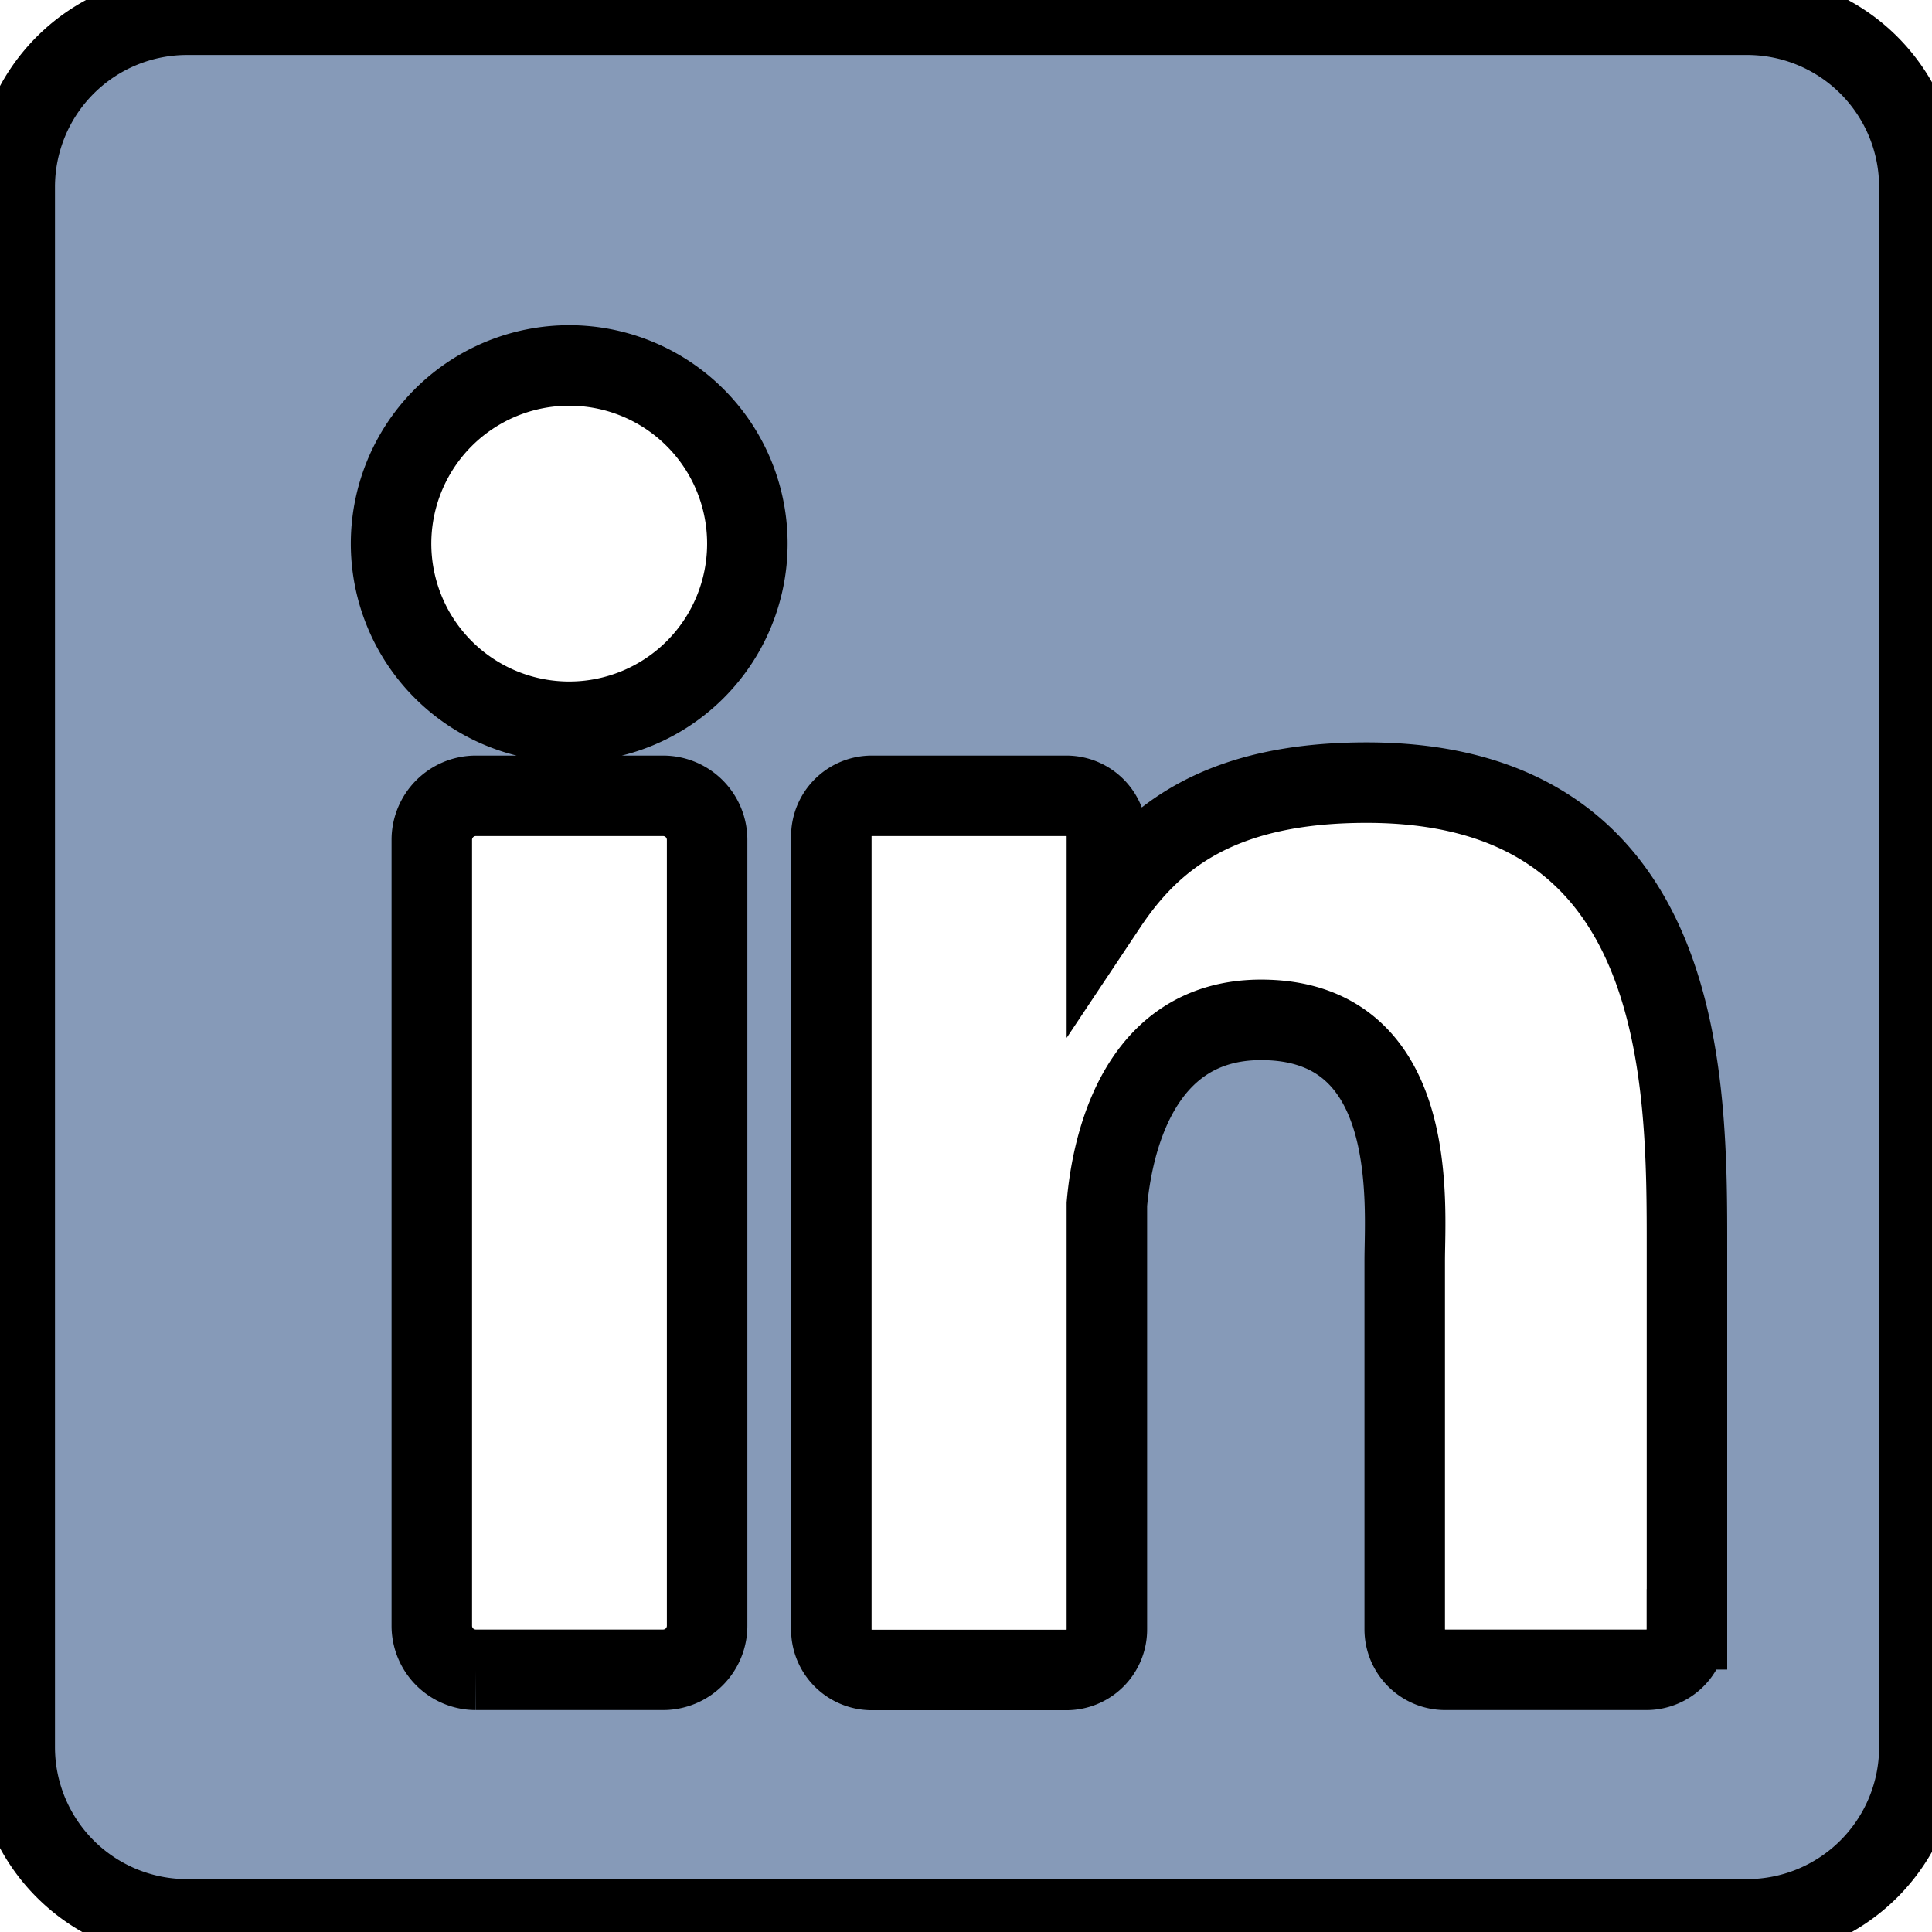 <svg width="24" height="24" xmlns="http://www.w3.org/2000/svg">
 <defs>
  <style>.cls-1{fill:#869ab8;}</style>
 </defs>
 <title>linkedin</title>
 <g>
  <title>background</title>
  <rect fill="none" id="canvas_background" height="26" width="26" y="-1" x="-1"/>
 </g>
 <g>
  <title>Layer 1</title>
  <path stroke="null" id="svg_1" d="m21.703,0.183l-19.38,0a2.14,2.14 0 0 0 -2.14,2.14l0,19.38a2.14,2.14 0 0 0 2.14,2.14l19.38,0a2.14,2.14 0 0 0 2.14,-2.14l0,-19.38a2.14,2.14 0 0 0 -2.14,-2.14zm-12.919,20.013a0.547,0.547 0 0 1 -0.547,0.547l-2.329,0a0.547,0.547 0 0 1 -0.544,-0.547l0,-9.763a0.547,0.547 0 0 1 0.544,-0.547l2.329,0a0.547,0.547 0 0 1 0.547,0.547l0,9.763zm-1.712,-11.23a2.213,2.213 0 1 1 2.212,-2.212a2.213,2.213 0 0 1 -2.212,2.212zm13.883,11.274a0.503,0.503 0 0 1 -0.503,0.503l-2.499,0a0.503,0.503 0 0 1 -0.503,-0.503l0,-4.579c0,-0.683 0.201,-2.992 -1.785,-2.992c-1.54,0 -1.853,1.582 -1.915,2.291l0,5.282a0.503,0.503 0 0 1 -0.503,0.503l-2.417,0a0.503,0.503 0 0 1 -0.503,-0.503l0,-9.853a0.503,0.503 0 0 1 0.503,-0.503l2.417,0a0.503,0.503 0 0 1 0.503,0.503l0,0.852c0.571,-0.857 1.419,-1.519 3.227,-1.519c4.002,0 3.979,3.738 3.979,5.793l0,4.725z" class="cls-1"/>
 </g>
</svg>